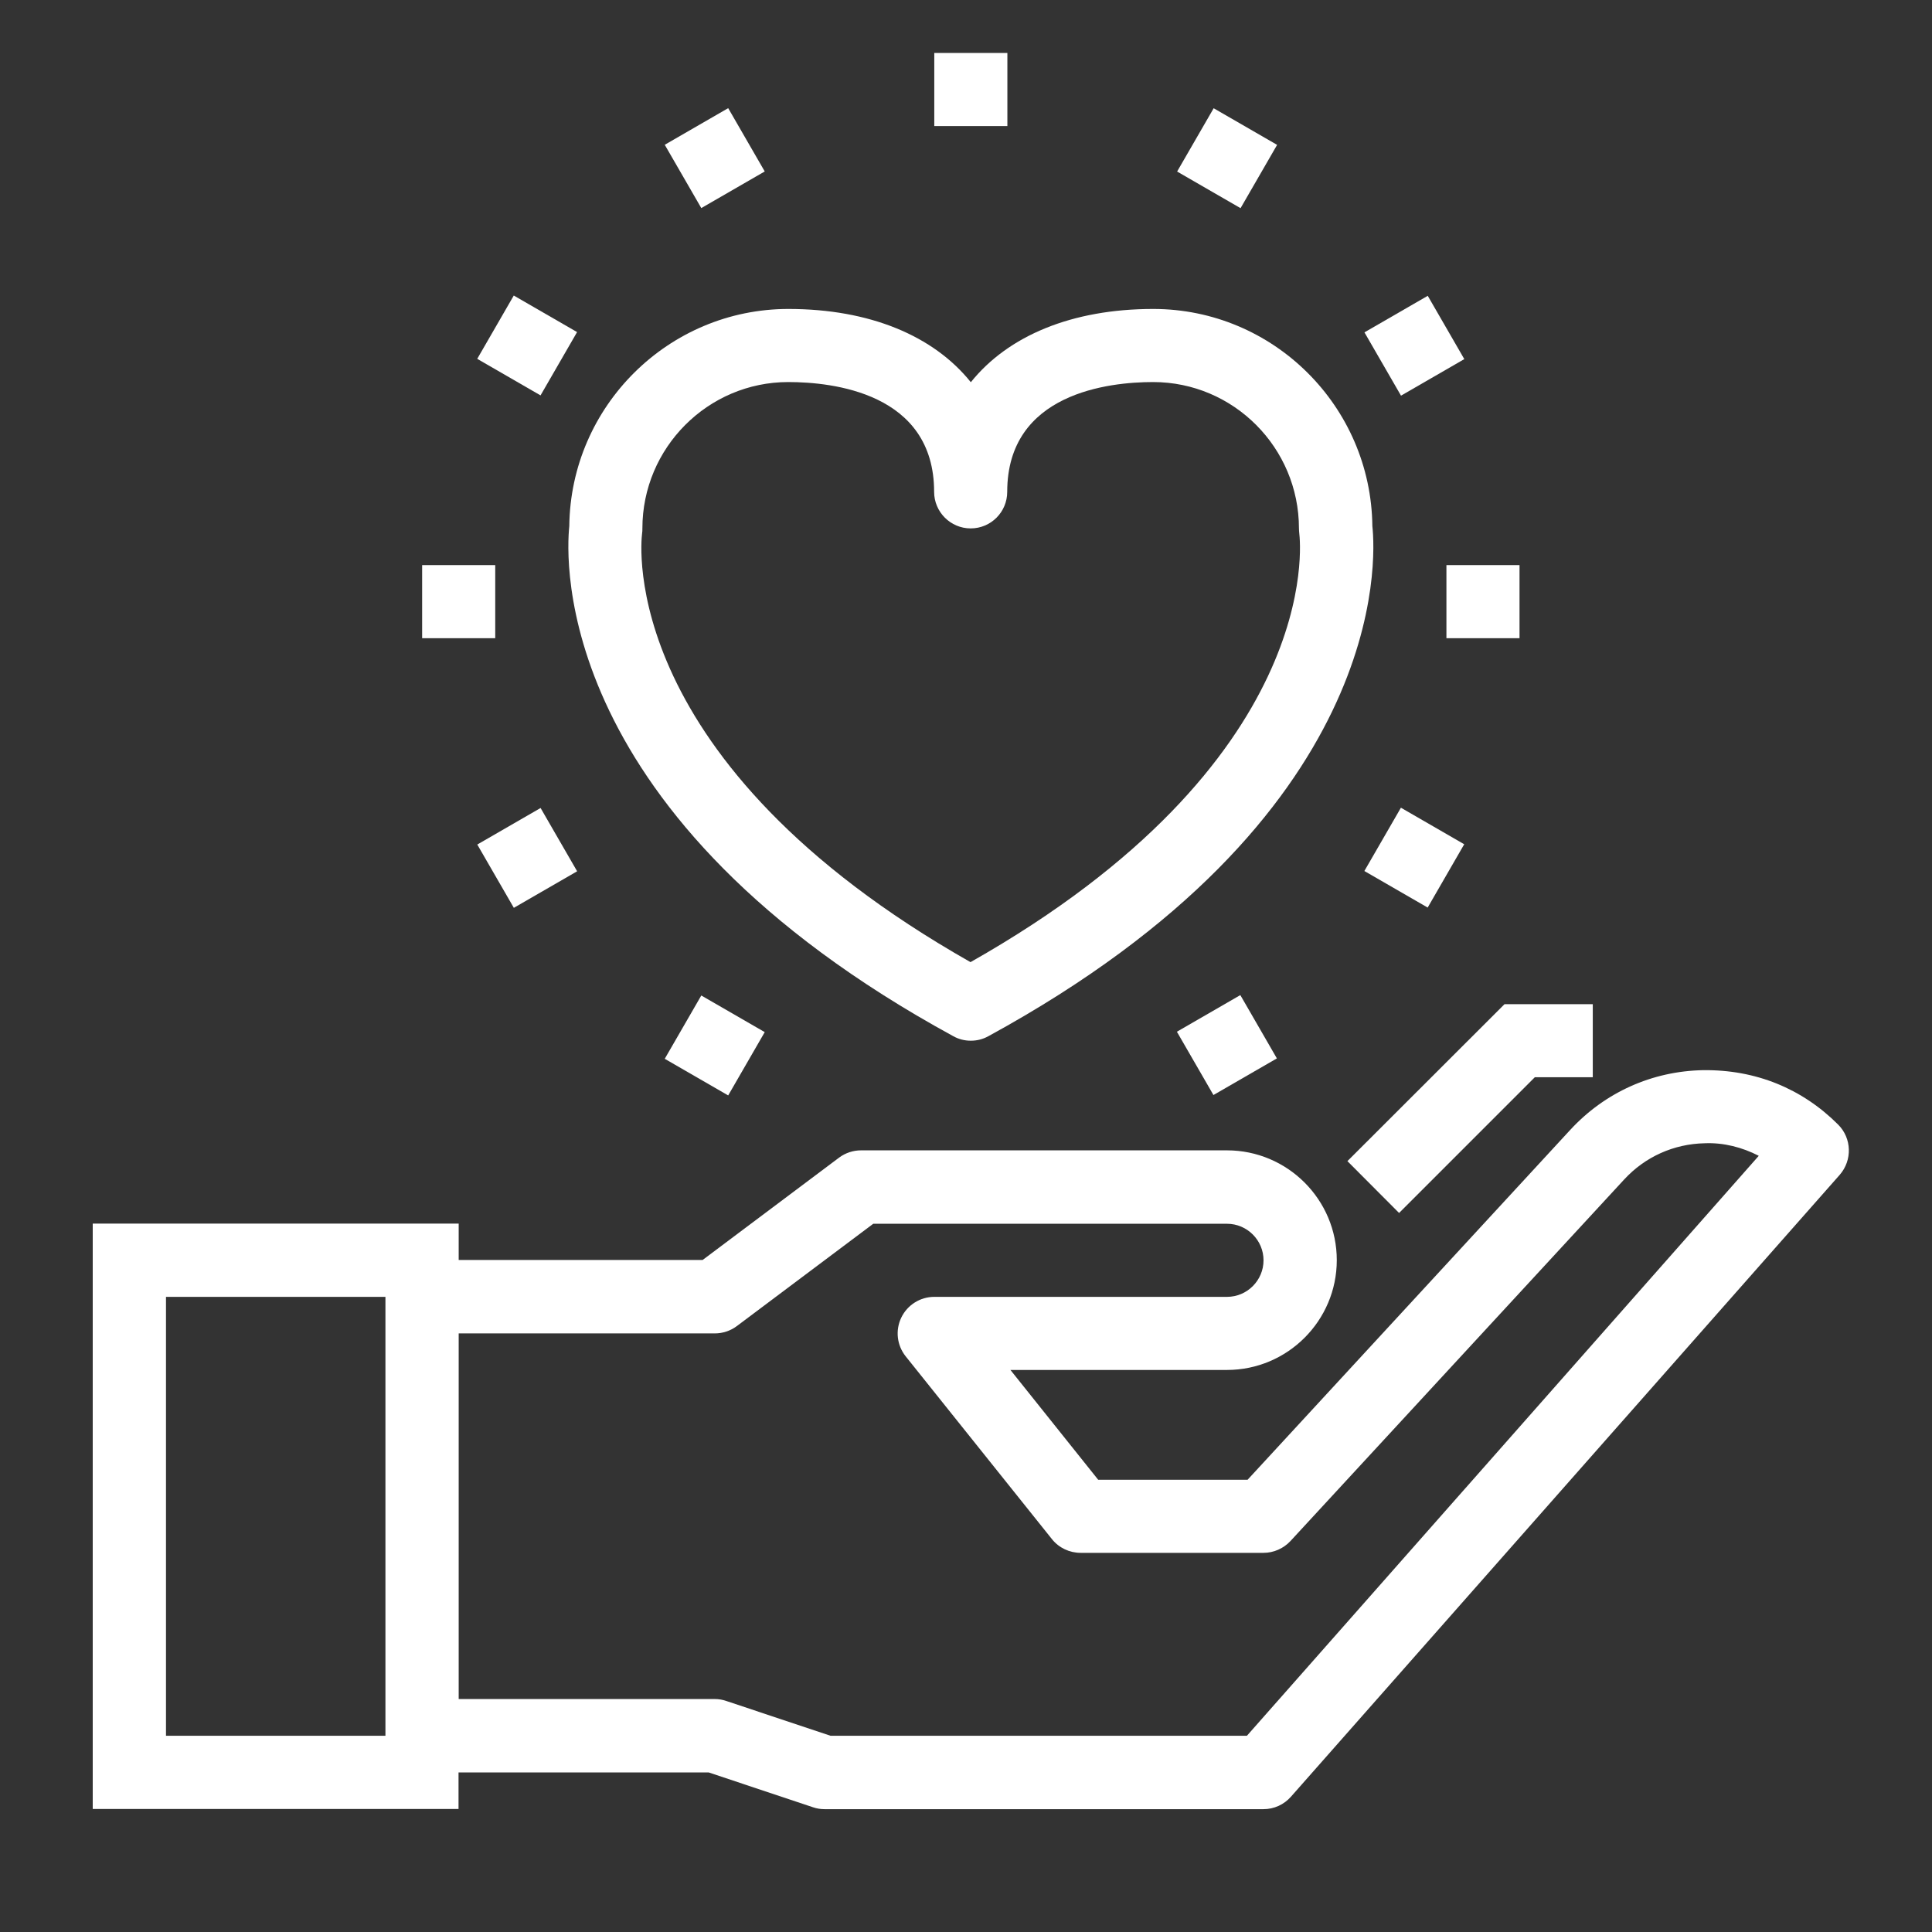 <?xml version="1.0" encoding="utf-8"?>
<!-- Generator: Adobe Illustrator 26.2.1, SVG Export Plug-In . SVG Version: 6.00 Build 0)  -->
<svg version="1.1" id="Layer_1" xmlns="http://www.w3.org/2000/svg" xmlns:xlink="http://www.w3.org/1999/xlink" x="0px" y="0px"
	 viewBox="0 0 1200 1200" style="enable-background:new 0 0 1200 1200;" xml:space="preserve">
<rect x="0" y="0" width="1200" height="1200" fill="#333333" stroke="none"/>
<style type="text/css">
	.st0{fill:#FFFFFF;}
</style>
<g>
	<path class="st0" d="M1141.7,698.5c-22.4-22.4-51.2-34.2-83.9-33.8c-31.7,0.6-61,13.8-82.5,37.1L774.9,919.1h-92.8l-54.5-68.2
		h134.5c37.6,0,68.2-30.6,68.2-68.2c0-37.6-30.6-68.2-68.2-68.2H534.8c-4.9,0-9.7,1.6-13.6,4.5l-84.8,63.6H284.9V760H57.6v363.6
		h227.2v-22.7h155.4l64.7,21.6c2.3,0.8,4.7,1.2,7.2,1.2h272.7c6.5,0,12.7-2.8,17-7.7l340.9-386.3
		C1150.6,720.6,1150.2,707,1141.7,698.5z M239.4,1078.1H103.1V805.5h136.3V1078.1z M774.5,1078.1H515.8l-64.7-21.6
		c-2.3-0.8-4.7-1.2-7.2-1.2H284.9V828.2h159.1c4.9,0,9.7-1.6,13.6-4.5l84.8-63.6h219.7c12.5,0,22.7,10.2,22.7,22.7
		s-10.2,22.7-22.7,22.7H580.3c-8.7,0-16.7,5-20.5,12.9c-3.8,7.9-2.7,17.2,2.7,24L653.4,956c4.3,5.4,10.9,8.5,17.8,8.5h113.6
		c6.3,0,12.4-2.7,16.7-7.3l207.3-224.6c13-14.1,30.8-22.1,50-22.5c11.7-0.5,23.3,2.5,33.6,7.8L774.5,1078.1z"/>
	<polygon class="st0" points="869,753.4 953.3,669.1 989.3,669.1 989.3,623.7 934.5,623.7 836.9,721.2 	"/>
	<path class="st0" d="M592.1,643.6c3.4,1.9,7.1,2.8,10.9,2.8c3.8,0,7.5-0.9,10.9-2.8c249.3-136,240.7-296.6,238.5-316.8
		c-0.8-74.5-61.5-134.9-136.1-134.9c-50.6,0-90.2,16.7-113.3,45.5c-23.1-28.8-62.8-45.5-113.3-45.5c-74.5,0-135.3,60.4-136.1,134.9
		C351.5,347,342.8,507.6,592.1,643.6z M398.8,331.5c0.2-1.1,0.2-2.2,0.2-3.3c0-50.1,40.7-90.9,90.6-90.9c27.3,0,90.6,6.6,90.6,68.2
		c0,12.5,10.2,22.7,22.7,22.7c12.6,0,22.7-10.2,22.7-22.7c0-61.5,63.4-68.2,90.6-68.2c50,0,90.6,40.8,90.6,90.9c0,1,0.1,2.1,0.2,3.1
		c0.7,5.8,15.5,141.9-204.2,266.3C383.4,473.2,398.1,337.2,398.8,331.5z"/>
	<rect x="580.3" y="32.9" class="st0" width="45.4" height="45.4"/>
	<rect x="421.2" y="75.5" transform="matrix(0.866 -0.5 0.5 0.866 10.379 235.141)" class="st0" width="45.5" height="45.4"/>
	
		<rect x="304.8" y="191.9" transform="matrix(0.5 -0.866 0.866 0.5 -22.168 390.889)" class="st0" width="45.4" height="45.4"/>
	<rect x="262.2" y="351" class="st0" width="45.4" height="45.4"/>
	
		<rect x="304.8" y="510.1" transform="matrix(0.866 -0.5 0.5 0.866 -222.557 235.209)" class="st0" width="45.4" height="45.4"/>
	
		<rect x="421.2" y="626.5" transform="matrix(0.5 -0.866 0.866 0.5 -340.263 709.148)" class="st0" width="45.4" height="45.5"/>
	
		<rect x="739.3" y="626.5" transform="matrix(0.866 -0.5 0.5 0.866 -222.494 467.924)" class="st0" width="45.5" height="45.4"/>
	
		<rect x="855.8" y="510.1" transform="matrix(0.5 -0.866 0.866 0.5 -22.212 1027.074)" class="st0" width="45.4" height="45.4"/>
	<rect x="898.4" y="351" class="st0" width="45.4" height="45.4"/>
	
		<rect x="855.8" y="191.9" transform="matrix(0.866 -0.5 0.5 0.866 10.415 468.149)" class="st0" width="45.4" height="45.4"/>
	
		<rect x="739.4" y="75.5" transform="matrix(0.5 -0.866 0.866 0.5 296.047 709.12)" class="st0" width="45.4" height="45.5"/>
</g>
</svg>
